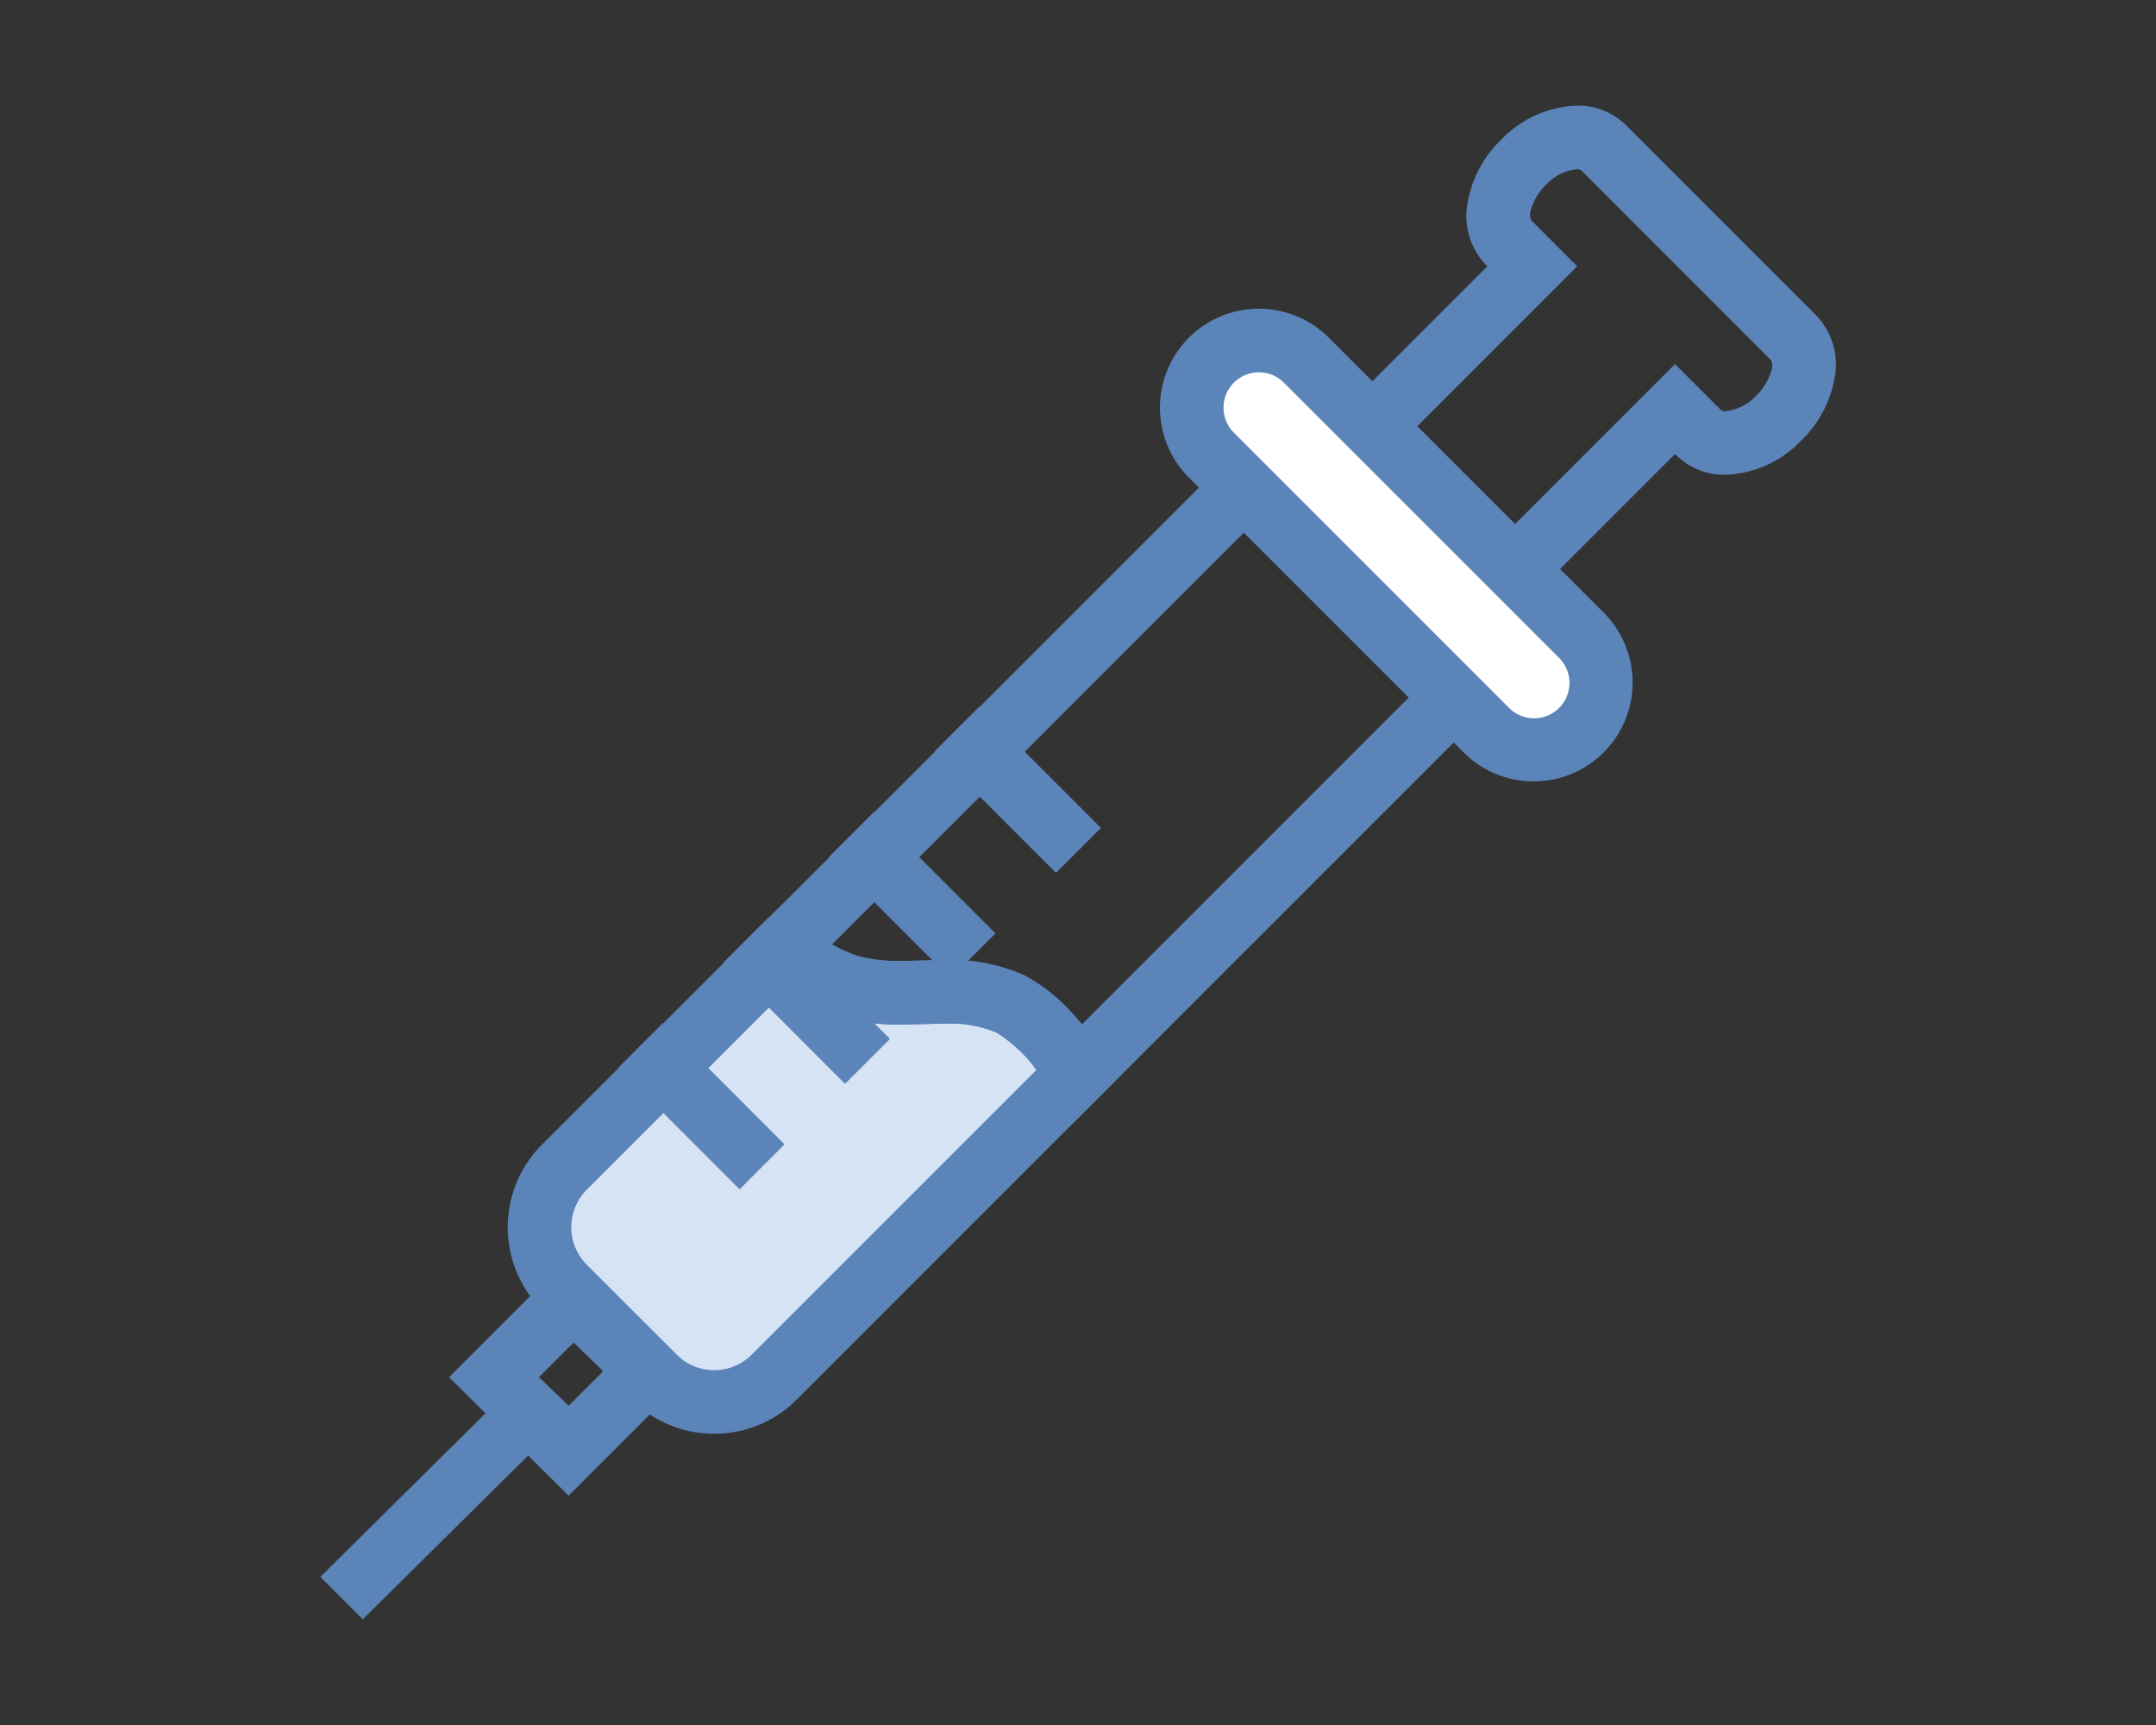 <svg xmlns="http://www.w3.org/2000/svg" xmlns:xlink="http://www.w3.org/1999/xlink" width="100" height="80" viewBox="0 0 100 80">
  <rect x="0" y="0" width="100" height="80" fill="#333333" stroke="none"/>
  <defs>
    <clipPath id="e11dc7db-df8b-46e2-b4f7-7c50d7ac606c">
      <circle cx="50" cy="140" r="29.337" style="fill: none;stroke: #5a83b8;stroke-linecap: round;stroke-linejoin: round;stroke-width: 1.248px"/>
    </clipPath>
  </defs>
  <title>icon-hyaluronan</title>
  <g id="a831942f-caa4-4ea2-8633-a2ec389731b6" data-name="ヒアルロン酸">
    <g>
      <g>
        <path d="M26.174,59.696l4.172,4.172a3.934,3.934,0,0,0,5.562,0l14.074-14.074c-.046-.069-.095-.141-.144-.21a8.602,8.602,0,0,0-2.943-3.009c-2.225-1.114-4.962-.138-7.368-.78a8.097,8.097,0,0,1-3.179-1.835L26.174,54.134A3.931,3.931,0,0,0,26.174,59.696Z" style="fill: #d6e3f4"/>
        <path d="M33.127,66.492A5.373,5.373,0,0,1,29.303,64.911L25.131,60.738a5.413,5.413,0,0,1,0-7.646L36.276,41.946l1.038.9a6.598,6.598,0,0,0,2.592,1.524,7.497,7.497,0,0,0,1.882.192c.302,0,.61-.008.922-.016.392-.01.737-.019,1.082-.019a8.207,8.207,0,0,1,3.763.729,9.839,9.839,0,0,1,3.488,3.478l.838,1.246L36.951,64.911A5.373,5.373,0,0,1,33.127,66.492Zm-5.911-11.316a2.462,2.462,0,0,0,0,3.477l4.172,4.173a2.461,2.461,0,0,0,3.476,0L48.061,49.63a5.641,5.641,0,0,0-1.826-1.737,5.464,5.464,0,0,0-2.439-.417c-.31,0-.625.008-.945.016-.36.009-.708.018-1.056.018a10.259,10.259,0,0,1-2.647-.291,8.244,8.244,0,0,1-2.682-1.293Z" style="fill: #5b84b9"/>
        <path d="M33.127,65.946a4.831,4.831,0,0,1-3.438-1.421l-4.172-4.173a4.868,4.868,0,0,1,0-6.875L36.302,42.692l.654.567a7.117,7.117,0,0,0,2.81,1.64,7.998,7.998,0,0,0,2.022.21c.322,0,.652-.009.986-.017.337-.009.678-.017,1.018-.017a7.708,7.708,0,0,1,3.519.671A9.415,9.415,0,0,1,50.596,49.048l.581.864L36.565,64.525A4.831,4.831,0,0,1,33.127,65.946ZM26.831,54.79a3.008,3.008,0,0,0,0,4.249l4.172,4.173a3.007,3.007,0,0,0,4.248,0l13.525-13.525A6.86,6.86,0,0,0,46.479,47.406a5.938,5.938,0,0,0-2.684-.474c-.319,0-.644.008-.975.017-.339.009-.682.017-1.026.017a9.748,9.748,0,0,1-2.507-.273,8.085,8.085,0,0,1-2.878-1.483Z" style="fill: #5b84b9"/>
      </g>
      <g>
        <path d="M48.624,50.421a7.508,7.508,0,0,0-2.39-2.527,5.464,5.464,0,0,0-2.439-.417c-.31,0-.625.008-.945.016-.359.009-.707.018-1.055.018a10.259,10.259,0,0,1-2.647-.291,9.39,9.39,0,0,1-3.766-2.147L34.187,44.036,57.695,20.528,69.514,32.348,49.754,52.107ZM43.791,44.529a8.211,8.211,0,0,1,3.764.729,7.831,7.831,0,0,1,2.61,2.269L65.344,32.348l-7.649-7.649L38.595,43.798a5.037,5.037,0,0,0,1.311.573,7.138,7.138,0,0,0,1.882.192c.298,0,.603-.008.912-.015C43.103,44.537,43.447,44.529,43.791,44.529Z" style="fill: #5b84b9"/>
        <path d="M49.078,50.117a7.905,7.905,0,0,0-2.599-2.711,5.938,5.938,0,0,0-2.684-.474c-.319,0-.644.008-.974.017-.339.009-.682.017-1.026.017a9.748,9.748,0,0,1-2.507-.273,8.874,8.874,0,0,1-3.549-2.031l-.752-.653,22.708-22.708L68.742,32.347,49.838,51.251Zm-5.287-5.042a7.71,7.71,0,0,1,3.52.671,8.045,8.045,0,0,1,2.796,2.611L66.116,32.347,57.694,23.926,37.738,43.883a6.162,6.162,0,0,0,2.028,1.015,7.641,7.641,0,0,0,2.022.21c.32,0,.647-.008.979-.016C43.112,45.083,43.451,45.075,43.791,45.075Z" style="fill: none;stroke: #5b84b9;stroke-miterlimit: 10;stroke-width: 0.9px"/>
      </g>
      <g>
        <path d="M20.829,63.871l5.777-5.777,5.544,5.495L26.375,69.365Zm5.546,1.324,1.607-1.607-1.376-1.324-1.607,1.607Z" style="fill: #5b84b9"/>
        <path d="M21.601,63.871,26.606,58.865l4.773,4.723L26.375,68.593ZM26.375,65.967l2.379-2.379L26.606,61.492l-2.379,2.379Z" style="fill: #5b84b9"/>
      </g>
      <g>
        <polygon points="14.857 73.131 24.165 63.913 26.134 65.882 16.826 75.1 14.857 73.131" style="fill: #5b84b9"/>
        <polygon points="15.631 73.133 24.163 64.683 25.36 65.88 16.828 74.33 15.631 73.133" style="fill: #5b84b9"/>
      </g>
      <g>
        <path d="M59.368,21.969,68.986,12.351l-.051-.051A3.281,3.281,0,0,1,68.067,9.42a5.313,5.313,0,0,1,1.549-2.928A5.093,5.093,0,0,1,73.124,4.9a3.172,3.172,0,0,1,2.299.911l8.807,8.807a3.288,3.288,0,0,1,.869,2.879,5.319,5.319,0,0,1-1.55,2.929,5.094,5.094,0,0,1-3.508,1.592,3.173,3.173,0,0,1-2.299-.911l-.051-.051-9.618,9.618Zm8.704,4.535,9.618-9.618L79.827,19.022a.345.345,0,0,0,.211.049,2.269,2.269,0,0,0,1.427-.729,2.617,2.617,0,0,0,.692-1.151.638.638,0,0,0-.011-.486L73.338,7.896a.349.349,0,0,0-.211-.048,2.268,2.268,0,0,0-1.427.729,2.616,2.616,0,0,0-.692,1.151.637.637,0,0,0,.011.487l2.135,2.136L63.537,21.969Z" style="fill: #5b84b9"/>
        <path d="M60.14,21.969l9.618-9.618-.437-.437A2.751,2.751,0,0,1,68.606,9.499a4.766,4.766,0,0,1,1.395-2.621,4.549,4.549,0,0,1,3.122-1.432,2.639,2.639,0,0,1,1.914.751l8.807,8.807a2.755,2.755,0,0,1,.714,2.414A4.766,4.766,0,0,1,83.163,20.04a4.548,4.548,0,0,1-3.122,1.432,2.637,2.637,0,0,1-1.914-.752l-.437-.437-9.618,9.619Zm7.933,5.307,9.618-9.618L79.441,19.408a.838.838,0,0,0,.597.208,2.784,2.784,0,0,0,1.812-.889,3.138,3.138,0,0,0,.837-1.408,1.054,1.054,0,0,0-.156-1.002L73.724,7.51a.839.839,0,0,0-.597-.208,2.782,2.782,0,0,0-1.812.888,3.132,3.132,0,0,0-.837,1.408,1.054,1.054,0,0,0,.156,1.002l1.75,1.75-9.618,9.618Z" style="fill: #5b84b9"/>
      </g>
      <g>
        <path d="M71.136,35.312a3.634,3.634,0,0,1-2.588-1.072L55.801,21.493a3.659,3.659,0,1,1,5.175-5.176L73.723,29.064a3.66,3.66,0,0,1-2.587,6.247Z" style="fill: #fff"/>
        <path d="M73.338,33.854h0a3.114,3.114,0,0,0,0-4.403L60.591,16.703a3.114,3.114,0,0,0-4.403,0h0a3.114,3.114,0,0,0,0,4.403L68.934,33.854A3.114,3.114,0,0,0,73.338,33.854Z" style="fill: #fff"/>
        <path d="M71.136,36.238A4.56,4.56,0,0,1,67.892,34.897L55.145,22.15A4.588,4.588,0,0,1,61.634,15.661L74.38,28.408a4.586,4.586,0,0,1-3.244,7.83ZM58.389,17.267a1.639,1.639,0,0,0-1.159,2.798L69.977,32.812a1.64,1.64,0,1,0,2.319-2.319L59.548,17.746A1.627,1.627,0,0,0,58.389,17.267Z" style="fill: #5b84b9"/>
        <path d="M71.136,35.692a4.019,4.019,0,0,1-2.858-1.182L55.53,21.763a4.042,4.042,0,0,1,5.717-5.716L73.994,28.794a4.04,4.04,0,0,1-2.858,6.898ZM58.389,16.721a2.184,2.184,0,0,0-1.545,3.73L69.591,33.198A2.185,2.185,0,1,0,72.681,30.107L59.934,17.36A2.168,2.168,0,0,0,58.389,16.721Z" style="fill: #5b84b9"/>
      </g>
      <g>
        <g>
          <rect x="45.731" y="32.64" width="2.949" height="7.966" transform="translate(-12.071 44.096) rotate(-44.991)" style="fill: #5b84b9"/>
          <rect x="46.277" y="33.185" width="1.857" height="6.875" transform="translate(-12.071 44.098) rotate(-44.993)" style="fill: #5b84b9"/>
        </g>
        <g>
          <rect x="40.839" y="37.531" width="2.949" height="7.966" transform="translate(-16.962 42.065) rotate(-44.986)" style="fill: #5b84b9"/>
          <rect x="41.385" y="38.077" width="1.857" height="6.874" transform="translate(-16.962 42.064) rotate(-44.985)" style="fill: #5b84b9"/>
        </g>
        <g>
          <rect x="35.948" y="42.423" width="2.949" height="7.966" transform="translate(-21.852 40.039) rotate(-44.986)" style="fill: #5b84b9"/>
          <rect x="36.494" y="42.968" width="1.857" height="6.875" transform="translate(-21.852 40.038) rotate(-44.985)" style="fill: #5b84b9"/>
        </g>
        <g>
          <rect x="31.057" y="47.314" width="2.949" height="7.966" transform="translate(-26.742 38.018) rotate(-44.991)" style="fill: #5b84b9"/>
          <rect x="31.602" y="47.86" width="1.857" height="6.874" transform="translate(-26.743 38.02) rotate(-44.993)" style="fill: #5b84b9"/>
        </g>
      </g>
    </g>
  </g>
  <g id="e6cf082c-81d6-4a15-bb26-93c64cb86864" data-name="小顔">
    <g>
      <g style="clip-path: url(#e11dc7db-df8b-46e2-b4f7-7c50d7ac606c)">
        <path d="M112.221,193.701c-14.665-20.129-33.481-2.463-47.158,11.215-2.875,2.875-19.841,4.601-23.579,3.45s.575-14.09,3.163-18.403c2.276-3.793,13.485-19.135,24.155-22.199-.489-2.885-.107-3.303-.975-4.072-8.413-7.448-15.707,3.224-19.411-.384-2.716-2.646-3.474-6.077-4.376-8.79a10.438,10.438,0,0,0-4.017-5.362c.846-2.12-.648-8.472-.648-8.472-.738-.454-6.289-2.689-6.743-4.21-.227-.76,1.868-2.391,3.601-5.027a43.928,43.928,0,0,0,3.745-7.962,5.029,5.029,0,0,1-3.383-1.502c1.773.64,2.943.369,3.395-.958-.267-.985-.545-2.067-.799-3.224,0,0-3.63-10.544,4.974-23.761,0,0,27.431,25.524,42.368,26.167-1.809,8.251-4.181,13.656-3.258,15.151,1.973-.007,5.308-10.358,12.582-5.371s-5.854,19.341-12.582,20.887c6.564,4.038,7.266,13.331,7.266,13.331s1.79-7.519,9.267-15.883,28.635-34.727,9.969-58.661S65.973,66.851,47.168,81.805s-20.378,17.966-14.554,24.338,3.724,3.595,3.724,3.595" style="fill: none;stroke: #5a83b8;stroke-linecap: round;stroke-linejoin: round;stroke-width: 3.565px"/>
      </g>
      <circle cx="50" cy="140" r="29.337" style="fill: none;stroke: #5a83b8;stroke-linecap: round;stroke-linejoin: round;stroke-width: 1.248px"/>
    </g>
  </g>
</svg>
